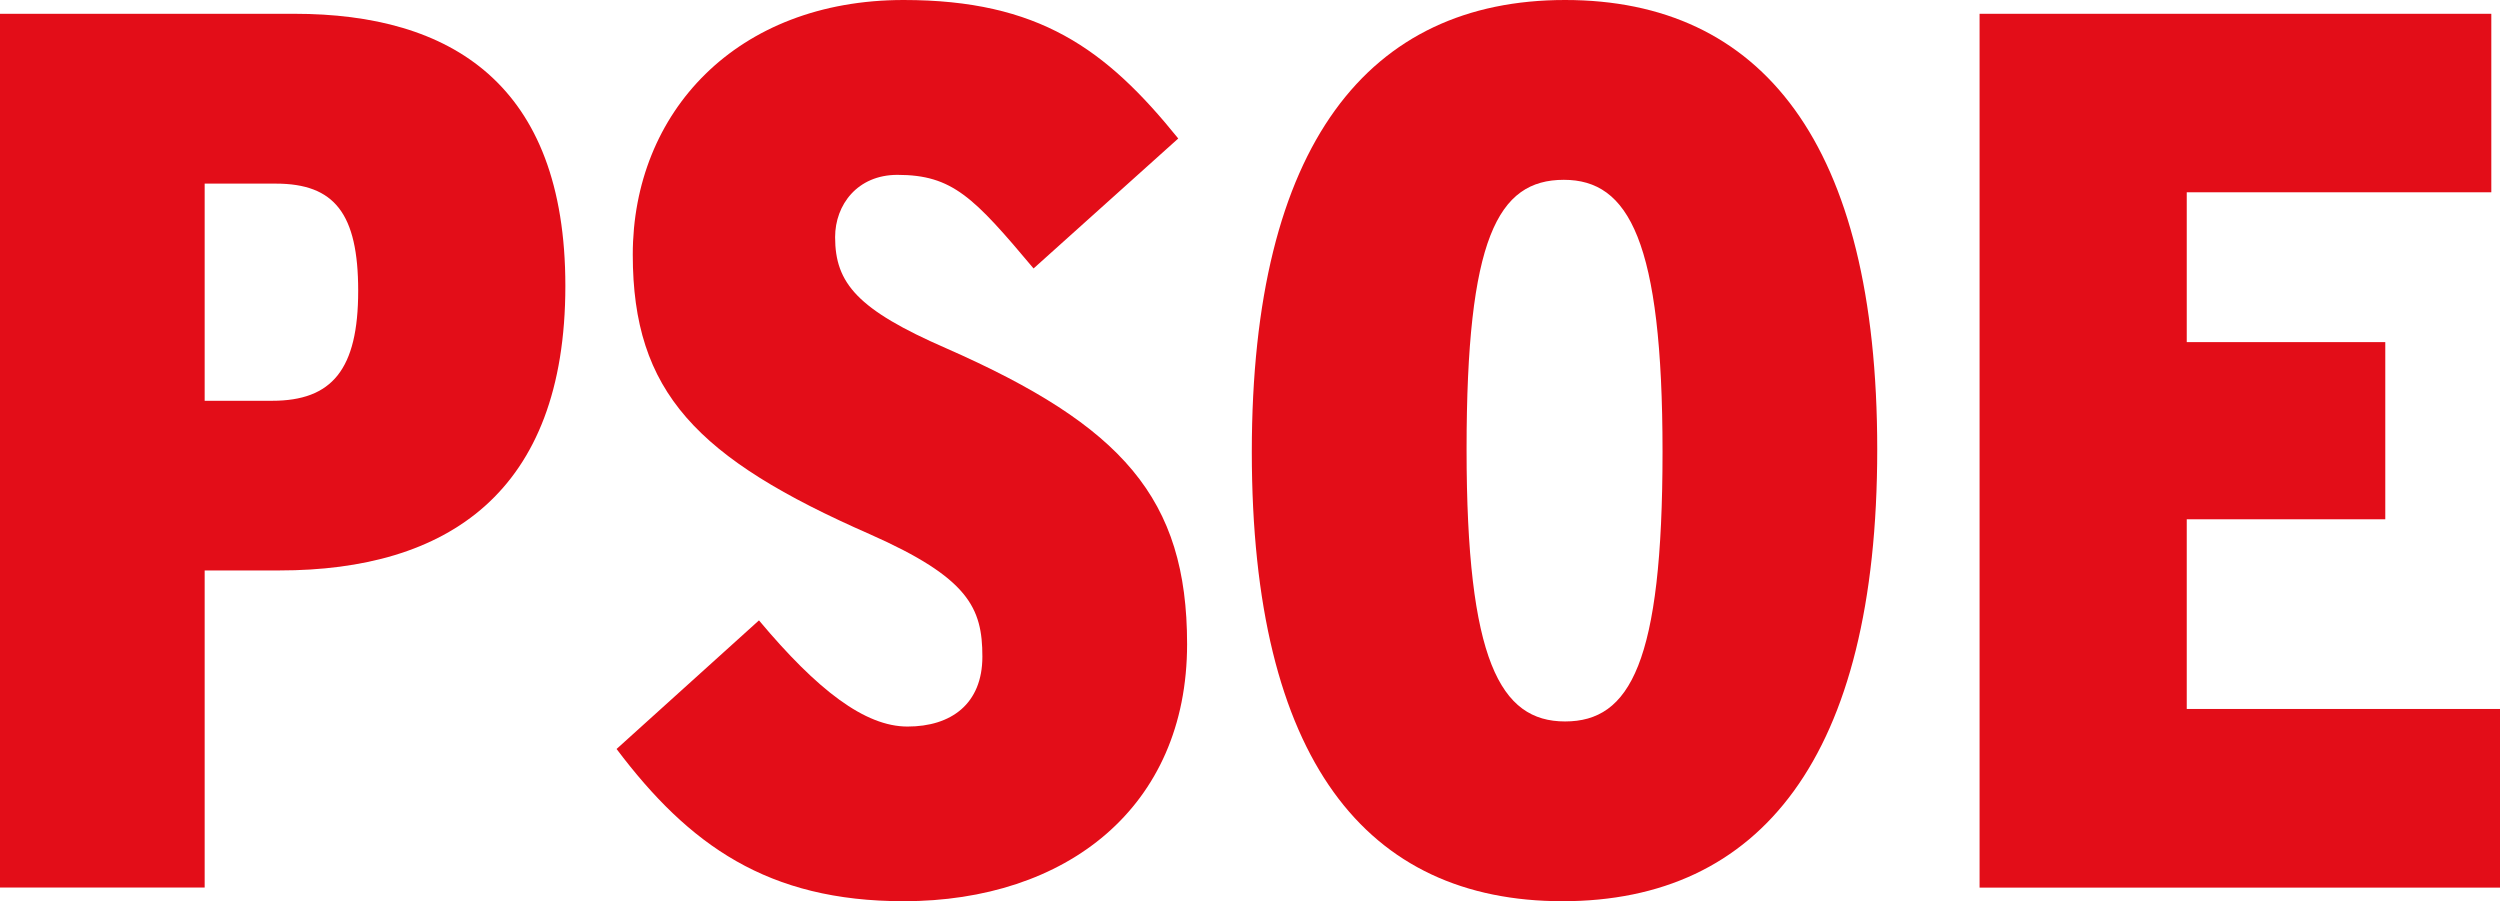 <svg version="1.1" width="162.401" height="58.543" xmlns="http://www.w3.org/2000/svg" xmlns:xlink="http://www.w3.org/1999/xlink" id="svg1" overflow="hidden"><defs id="defs1"></defs><g id="g1" transform="matrix(1,0,0,1,-159.214,-50.443)"><path d=" M 195.94 69.014 C 195.94 55.882 188.484 51.339 178.342 51.339 L 159.214 51.339 L 159.214 108.096 L 172.509 108.096 L 172.509 87.499 L 177.369 87.499 C 188.238 87.499 195.94 82.47 195.94 69.014 M 182.482 69.337 C 182.482 74.448 180.784 76.478 176.893 76.478 L 172.509 76.478 L 172.509 62.371 L 177.133 62.371 C 180.943 62.371 182.482 64.313 182.482 69.337" id="path1" fill="#E30D18" fill-rule="evenodd" clip-rule="evenodd"/><path d=" M 236.328 92.286 C 236.328 82.8 232.113 78.099 220.677 73.067 C 214.919 70.557 213.463 68.848 213.463 65.849 C 213.463 63.74 214.918 61.802 217.51 61.802 C 221.084 61.802 222.467 63.251 226.355 67.882 L 235.753 59.44 C 231.052 53.607 226.672 50.443 217.917 50.443 C 207.05 50.443 200.319 57.749 200.319 66.984 C 200.319 75.911 204.463 80.209 215.733 85.152 C 222.139 87.988 223.03 89.932 223.03 93.097 C 223.03 96.175 220.993 97.64 218.166 97.64 C 215.407 97.64 212.322 95.286 208.517 90.743 L 199.267 99.097 C 203.97 105.34 209.083 108.986 217.918 108.986 C 228.46 108.986 236.328 102.906 236.328 92.286" id="path2" fill="#E30D18" fill-rule="evenodd" clip-rule="evenodd"/><path d=" M 281.16 79.634 C 281.16 59.691 273.618 50.443 260.88 50.443 C 248.155 50.443 240.532 59.771 240.532 79.799 C 240.532 99.828 247.986 108.986 260.719 108.986 C 273.535 108.986 281.16 99.67 281.16 79.634 M 267.213 79.799 C 267.213 93.5 265.099 97.309 260.88 97.309 C 256.67 97.309 254.483 93.341 254.483 79.634 C 254.483 65.933 256.502 62.124 260.803 62.124 C 265.017 62.124 267.213 66.094 267.213 79.799" id="path3" fill="#E30D18" fill-rule="evenodd" clip-rule="evenodd"/><path d=" M 301.266 96.498 L 301.266 84.176 L 314.163 84.176 L 314.163 72.667 L 301.266 72.667 L 301.266 62.934 L 321.051 62.934 L 321.051 51.339 L 287.808 51.339 L 287.808 108.103 L 321.615 108.103 L 321.615 96.498 Z" id="polygon3" fill="#E30D18" fill-rule="evenodd" clip-rule="evenodd"/></g></svg>